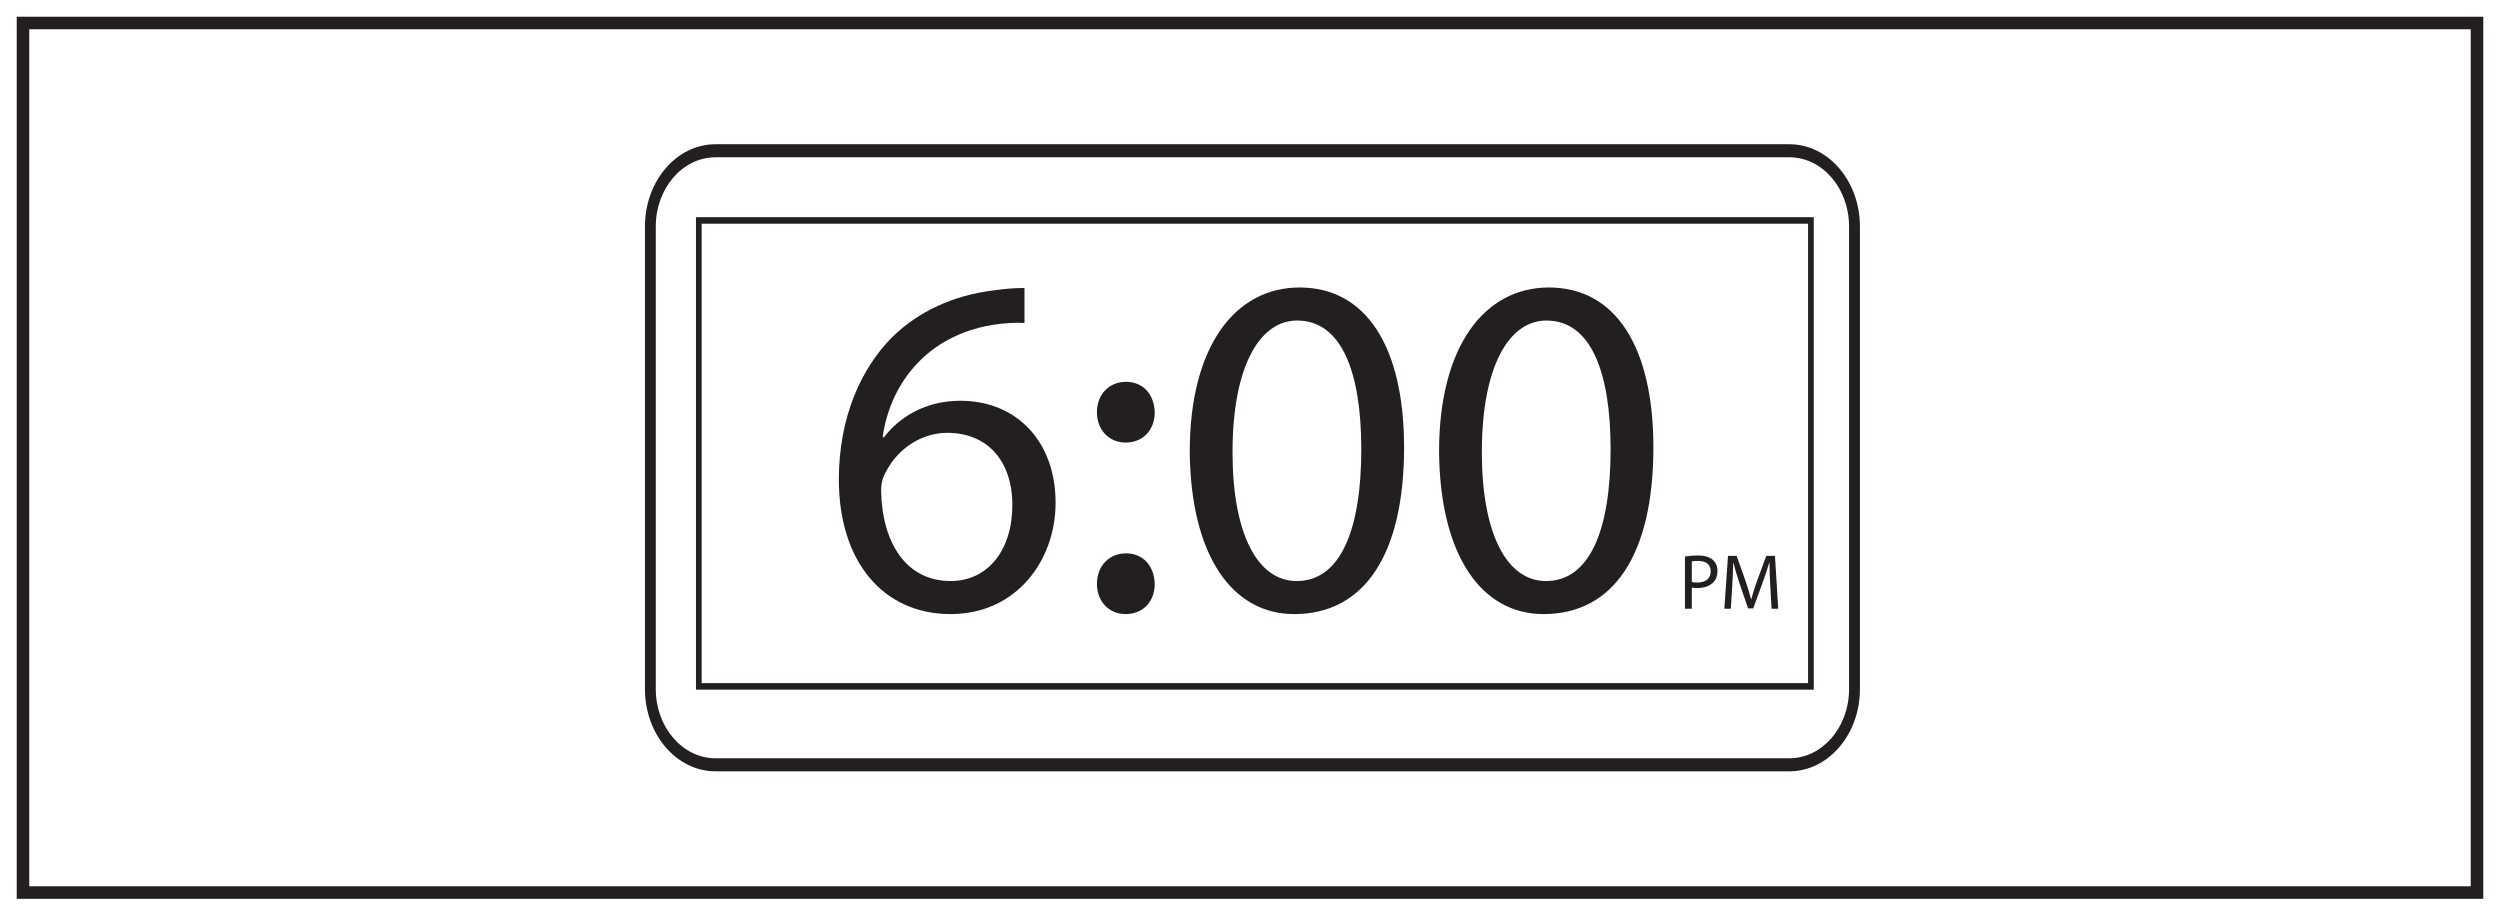 <?xml version="1.0" encoding="UTF-8"?>
<svg xmlns="http://www.w3.org/2000/svg" xmlns:xlink="http://www.w3.org/1999/xlink" width="598pt" height="219pt" viewBox="0 0 598 219" version="1.1">
<defs>
<g>
<symbol overflow="visible" id="glyph0-0">
<path style="stroke:none;" d="M 0 0 L 9.375 0 L 9.375 -13.125 L 0 -13.125 Z M 4.688 -7.406 L 1.5 -12.188 L 7.875 -12.188 Z M 5.25 -6.562 L 8.438 -11.344 L 8.438 -1.781 Z M 1.5 -0.938 L 4.688 -5.719 L 7.875 -0.938 Z M 0.938 -11.344 L 4.125 -6.562 L 0.938 -1.781 Z M 0.938 -11.344 "/>
</symbol>
<symbol overflow="visible" id="glyph0-1">
<path style="stroke:none;" d="M 1.422 0 L 3.062 0 L 3.062 -5.062 C 3.438 -4.969 3.875 -4.953 4.375 -4.953 C 5.969 -4.953 7.375 -5.422 8.234 -6.344 C 8.875 -7 9.203 -7.891 9.203 -9.031 C 9.203 -10.156 8.797 -11.078 8.094 -11.688 C 7.344 -12.359 6.172 -12.734 4.562 -12.734 C 3.25 -12.734 2.219 -12.625 1.422 -12.484 Z M 3.062 -11.312 C 3.344 -11.375 3.875 -11.438 4.594 -11.438 C 6.391 -11.438 7.578 -10.625 7.578 -8.969 C 7.578 -7.219 6.375 -6.266 4.406 -6.266 C 3.859 -6.266 3.406 -6.297 3.062 -6.391 Z M 3.062 -11.312 "/>
</symbol>
<symbol overflow="visible" id="glyph0-2">
<path style="stroke:none;" d="M 12.391 0 L 13.984 0 L 13.203 -12.641 L 11.125 -12.641 L 8.875 -6.531 C 8.312 -4.938 7.859 -3.547 7.531 -2.266 L 7.484 -2.266 C 7.156 -3.578 6.734 -4.969 6.203 -6.531 L 4.047 -12.641 L 1.969 -12.641 L 1.094 0 L 2.641 0 L 2.984 -5.422 C 3.094 -7.312 3.188 -9.438 3.219 -11 L 3.266 -11 C 3.625 -9.5 4.125 -7.875 4.719 -6.094 L 6.766 -0.078 L 8 -0.078 L 10.234 -6.203 C 10.875 -7.953 11.406 -9.531 11.828 -11 L 11.891 -11 C 11.875 -9.438 11.984 -7.312 12.078 -5.547 Z M 12.391 0 "/>
</symbol>
<symbol overflow="visible" id="glyph1-0">
<path style="stroke:none;" d="M 0 0 L 58.125 0 L 58.125 -81.375 L 0 -81.375 Z M 29.062 -45.922 L 9.297 -75.562 L 48.828 -75.562 Z M 32.547 -40.688 L 52.312 -70.328 L 52.312 -11.047 Z M 9.297 -5.812 L 29.062 -35.453 L 48.828 -5.812 Z M 5.812 -70.328 L 25.578 -40.688 L 5.812 -11.047 Z M 5.812 -70.328 "/>
</symbol>
<symbol overflow="visible" id="glyph1-1">
<path style="stroke:none;" d="M 48.359 -76.719 C 46.5 -76.719 43.938 -76.609 40.922 -76.141 C 31.391 -74.984 23.016 -71.141 16.734 -64.984 C 9.297 -57.547 3.953 -45.797 3.953 -30.922 C 3.953 -11.281 14.531 1.281 30.688 1.281 C 46.391 1.281 55.797 -11.516 55.797 -25.344 C 55.797 -40.109 46.391 -49.75 33.016 -49.75 C 24.641 -49.75 18.375 -45.797 14.766 -41.031 L 14.422 -41.031 C 16.156 -53.469 24.641 -65.219 40.688 -67.891 C 43.594 -68.359 46.266 -68.469 48.359 -68.359 Z M 30.688 -6.625 C 20 -6.625 14.297 -15.812 14.062 -28.25 C 14.062 -30.109 14.531 -31.625 15.234 -32.781 C 18.016 -38.25 23.719 -42.078 29.875 -42.078 C 39.297 -42.078 45.453 -35.578 45.453 -24.766 C 45.453 -13.953 39.531 -6.625 30.688 -6.625 Z M 30.688 -6.625 "/>
</symbol>
<symbol overflow="visible" id="glyph1-2">
<path style="stroke:none;" d="M 12.906 -39.75 C 17.203 -39.75 19.875 -42.891 19.875 -46.969 C 19.766 -51.266 17.094 -54.281 13.016 -54.281 C 8.953 -54.281 6.047 -51.266 6.047 -46.969 C 6.047 -42.891 8.828 -39.75 12.906 -39.75 Z M 12.906 1.281 C 17.203 1.281 19.875 -1.859 19.875 -5.922 C 19.766 -10.234 17.094 -13.25 13.016 -13.25 C 8.953 -13.25 6.047 -10.234 6.047 -5.922 C 6.047 -1.859 8.828 1.281 12.906 1.281 Z M 12.906 1.281 "/>
</symbol>
<symbol overflow="visible" id="glyph1-3">
<path style="stroke:none;" d="M 30.453 -76.844 C 15.109 -76.844 4.188 -62.891 4.188 -37.547 C 4.422 -12.562 14.422 1.281 29.172 1.281 C 45.922 1.281 55.453 -12.906 55.453 -38.594 C 55.453 -62.656 46.391 -76.844 30.453 -76.844 Z M 29.875 -68.938 C 40.453 -68.938 45.219 -56.734 45.219 -38.125 C 45.219 -18.828 40.219 -6.625 29.766 -6.625 C 20.453 -6.625 14.422 -17.781 14.422 -37.438 C 14.422 -58.016 20.922 -68.938 29.875 -68.938 Z M 29.875 -68.938 "/>
</symbol>
</g>
</defs>
<g id="surface1">
<rect x="0" y="0" width="598" height="219" style="fill:rgb(100%,100%,100%);fill-opacity:1;stroke:none;"/>
<path style=" stroke:none;fill-rule:nonzero;fill:rgb(100%,100%,100%);fill-opacity:1;" d="M 5.5 5.5 L 592.5 5.5 L 592.5 213.5 L 5.5 213.5 Z M 5.5 5.5 "/>
<path style=" stroke:none;fill-rule:nonzero;fill:rgb(13.73%,12.16%,12.549%);fill-opacity:1;" d="M 594 4 L 4 4 L 4 215 L 594 215 Z M 591 212 L 7 212 L 7 7 L 591 7 Z M 591 212 "/>
<path style=" stroke:none;fill-rule:nonzero;fill:rgb(13.73%,12.16%,12.549%);fill-opacity:1;" d="M 171.137 37.625 C 163.27 37.625 156.863 45.047 156.863 54.172 L 156.863 164.828 C 156.863 173.953 163.27 181.375 171.137 181.375 L 428.027 181.375 C 435.898 181.375 442.297 173.953 442.297 164.828 L 442.297 54.172 C 442.297 45.047 435.898 37.625 428.027 37.625 Z M 428.027 184.5 L 171.137 184.5 C 161.836 184.5 154.27 175.676 154.27 164.828 L 154.27 54.172 C 154.27 43.324 161.836 34.5 171.137 34.5 L 428.027 34.5 C 437.328 34.5 444.895 43.324 444.895 54.172 L 444.895 164.828 C 444.895 175.676 437.328 184.5 428.027 184.5 "/>
<path style=" stroke:none;fill-rule:nonzero;fill:rgb(13.73%,12.16%,12.549%);fill-opacity:1;" d="M 167.832 163.406 L 432.492 163.406 L 432.492 53.512 L 167.832 53.512 Z M 433.852 164.969 L 166.477 164.969 L 166.477 51.949 L 433.852 51.949 Z M 433.852 164.969 "/>
<g style="fill:rgb(13.73%,12.16%,12.549%);fill-opacity:1;">
  <use xlink:href="#glyph0-1" x="401.619" y="145.609"/>
  <use xlink:href="#glyph0-2" x="411.369" y="145.609"/>
</g>
<g style="fill:rgb(13.73%,12.16%,12.549%);fill-opacity:1;">
  <use xlink:href="#glyph1-1" x="196.7" y="145.609"/>
  <use xlink:href="#glyph1-2" x="256.336" y="145.609"/>
  <use xlink:href="#glyph1-3" x="280.4" y="145.609"/>
  <use xlink:href="#glyph1-3" x="340.036" y="145.609"/>
</g>
</g>
</svg>
